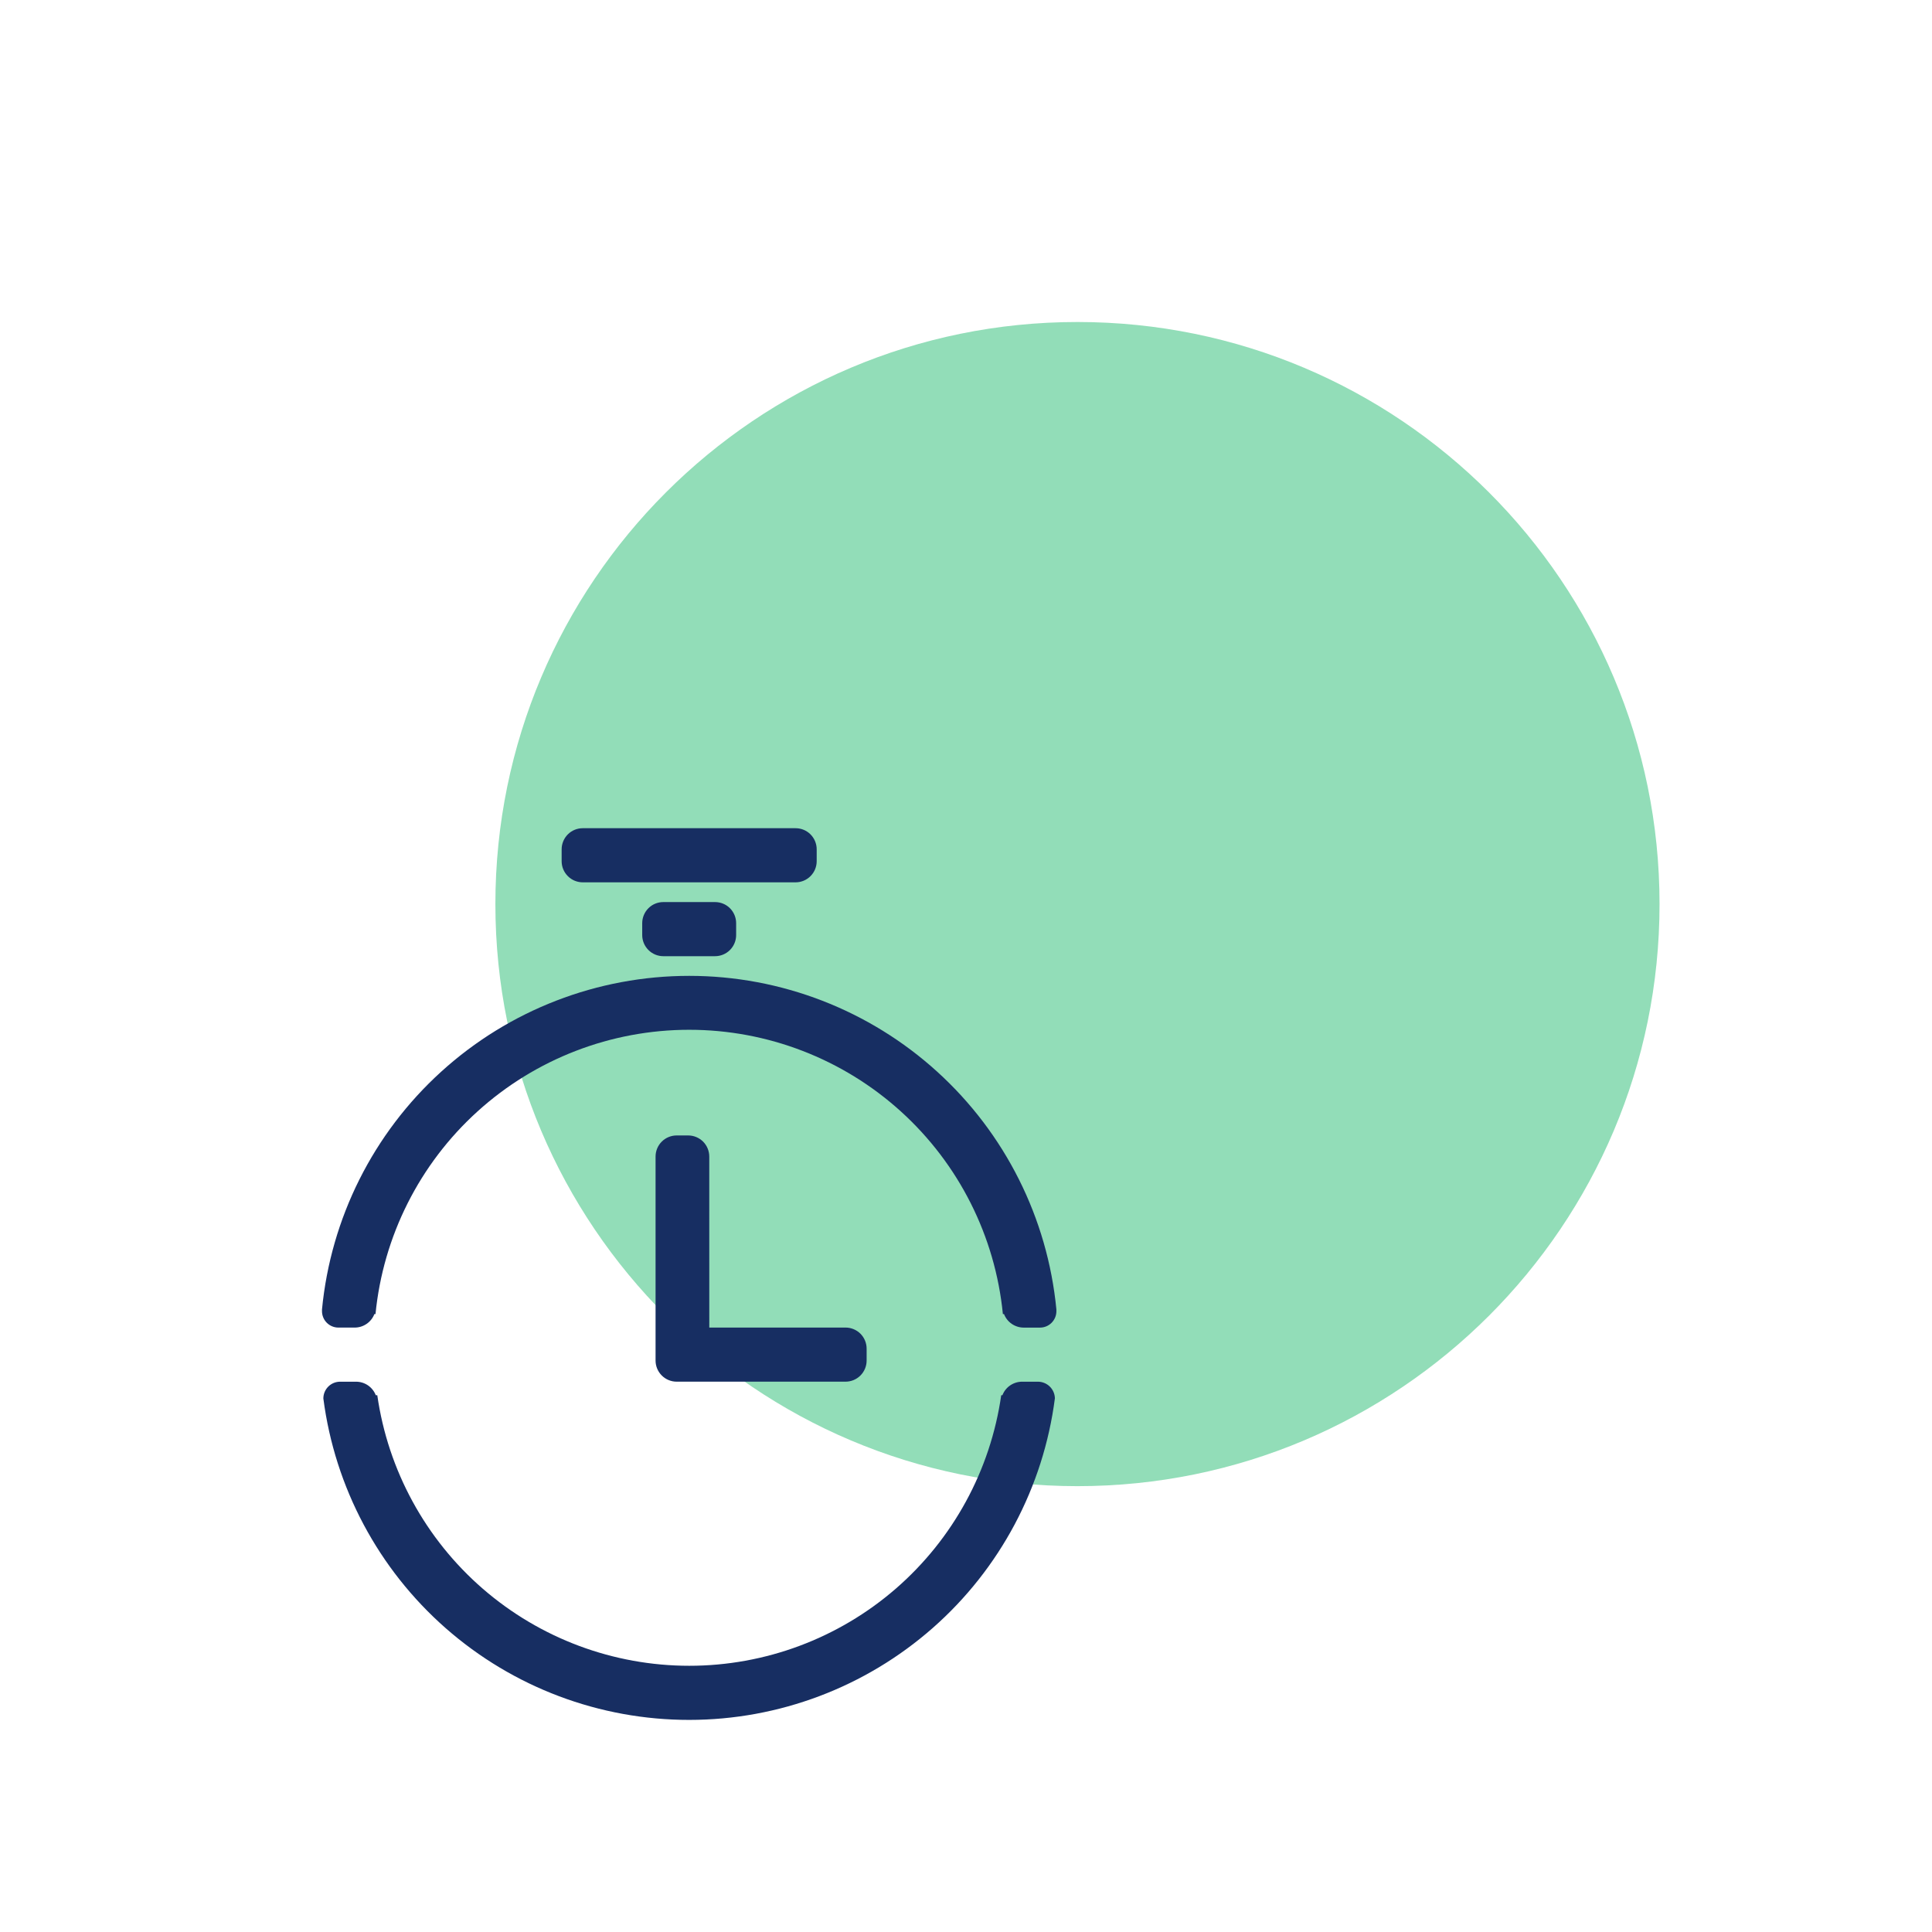<svg width="78" height="78" viewBox="0 0 78 78" fill="none" xmlns="http://www.w3.org/2000/svg">
<g clip-path="url(#clip0_4295_113)">
<path d="M43.5 60C56.479 60 67 49.479 67 36.5C67 23.521 56.479 13 43.5 13C30.521 13 20 23.521 20 36.5C20 49.479 30.521 60 43.5 60Z" fill="#92DDB8"/>
<path d="M42.589 56.452C42.126 60.04 40.373 63.338 37.656 65.727C34.939 68.117 31.445 69.436 27.827 69.437C24.209 69.439 20.714 68.123 17.995 65.735C15.277 63.347 13.521 60.051 13.055 56.463V56.455C13.055 56.455 13.055 56.455 13.055 56.447C13.058 56.27 13.131 56.101 13.257 55.977C13.384 55.852 13.554 55.783 13.731 55.783H14.371C14.544 55.782 14.713 55.834 14.856 55.931C14.999 56.029 15.109 56.167 15.171 56.329H15.232C15.665 59.36 17.178 62.134 19.491 64.141C21.805 66.147 24.765 67.252 27.827 67.252C30.89 67.252 33.849 66.147 36.163 64.141C38.476 62.134 39.989 59.36 40.422 56.329H40.47C40.532 56.167 40.642 56.029 40.785 55.931C40.928 55.834 41.097 55.782 41.27 55.783H41.91C42.088 55.785 42.258 55.856 42.384 55.98C42.511 56.105 42.584 56.274 42.589 56.452ZM40.534 53.052H40.489C40.179 49.908 38.711 46.992 36.37 44.871C34.029 42.75 30.983 41.575 27.825 41.575C24.666 41.575 21.62 42.75 19.279 44.871C16.938 46.992 15.47 49.908 15.16 53.052H15.115C15.053 53.213 14.943 53.352 14.8 53.449C14.657 53.547 14.488 53.599 14.315 53.598H13.662C13.486 53.598 13.318 53.528 13.194 53.404C13.07 53.28 13 53.111 13 52.936V52.865C13.355 49.179 15.07 45.757 17.811 43.268C20.552 40.778 24.122 39.398 27.825 39.398C31.527 39.398 35.097 40.778 37.838 43.268C40.579 45.757 42.294 49.179 42.649 52.865V52.937C42.649 53.024 42.632 53.11 42.599 53.19C42.565 53.271 42.516 53.344 42.455 53.405C42.393 53.467 42.32 53.516 42.24 53.549C42.159 53.582 42.073 53.599 41.986 53.599H41.333C41.16 53.599 40.991 53.547 40.848 53.449C40.705 53.352 40.596 53.212 40.534 53.051V53.052ZM23.527 33.437H32.12C32.346 33.437 32.563 33.526 32.722 33.686C32.882 33.846 32.972 34.063 32.972 34.289V34.77C32.972 34.996 32.882 35.212 32.722 35.372C32.563 35.532 32.346 35.622 32.12 35.622H23.527C23.301 35.622 23.084 35.532 22.925 35.372C22.765 35.212 22.675 34.996 22.675 34.77V34.289C22.675 34.063 22.765 33.846 22.925 33.686C23.084 33.526 23.301 33.437 23.527 33.437ZM26.779 36.419H28.868C29.094 36.419 29.311 36.508 29.471 36.668C29.63 36.828 29.72 37.045 29.72 37.271V37.752C29.72 37.978 29.63 38.194 29.471 38.354C29.311 38.514 29.094 38.604 28.868 38.604H26.78C26.554 38.604 26.337 38.514 26.178 38.354C26.018 38.194 25.928 37.978 25.928 37.752V37.271C25.928 37.045 26.018 36.828 26.178 36.668C26.337 36.508 26.553 36.419 26.779 36.419ZM28.636 53.597H34.136C34.362 53.597 34.579 53.687 34.739 53.846C34.898 54.006 34.988 54.223 34.988 54.449V54.93C34.988 55.156 34.898 55.372 34.739 55.532C34.579 55.692 34.362 55.782 34.136 55.782H27.319C27.093 55.782 26.876 55.692 26.717 55.532C26.557 55.372 26.467 55.156 26.467 54.93V46.693C26.467 46.467 26.557 46.25 26.717 46.09C26.876 45.931 27.093 45.841 27.319 45.841H27.783C28.009 45.841 28.226 45.931 28.386 46.09C28.545 46.25 28.635 46.467 28.635 46.693L28.636 53.597Z" fill="#172E62"/>
</g>
<defs>
<clipPath id="clip0_4295_113">
<rect width="78" height="78" fill="white"/>
</clipPath>
</defs>
</svg>
